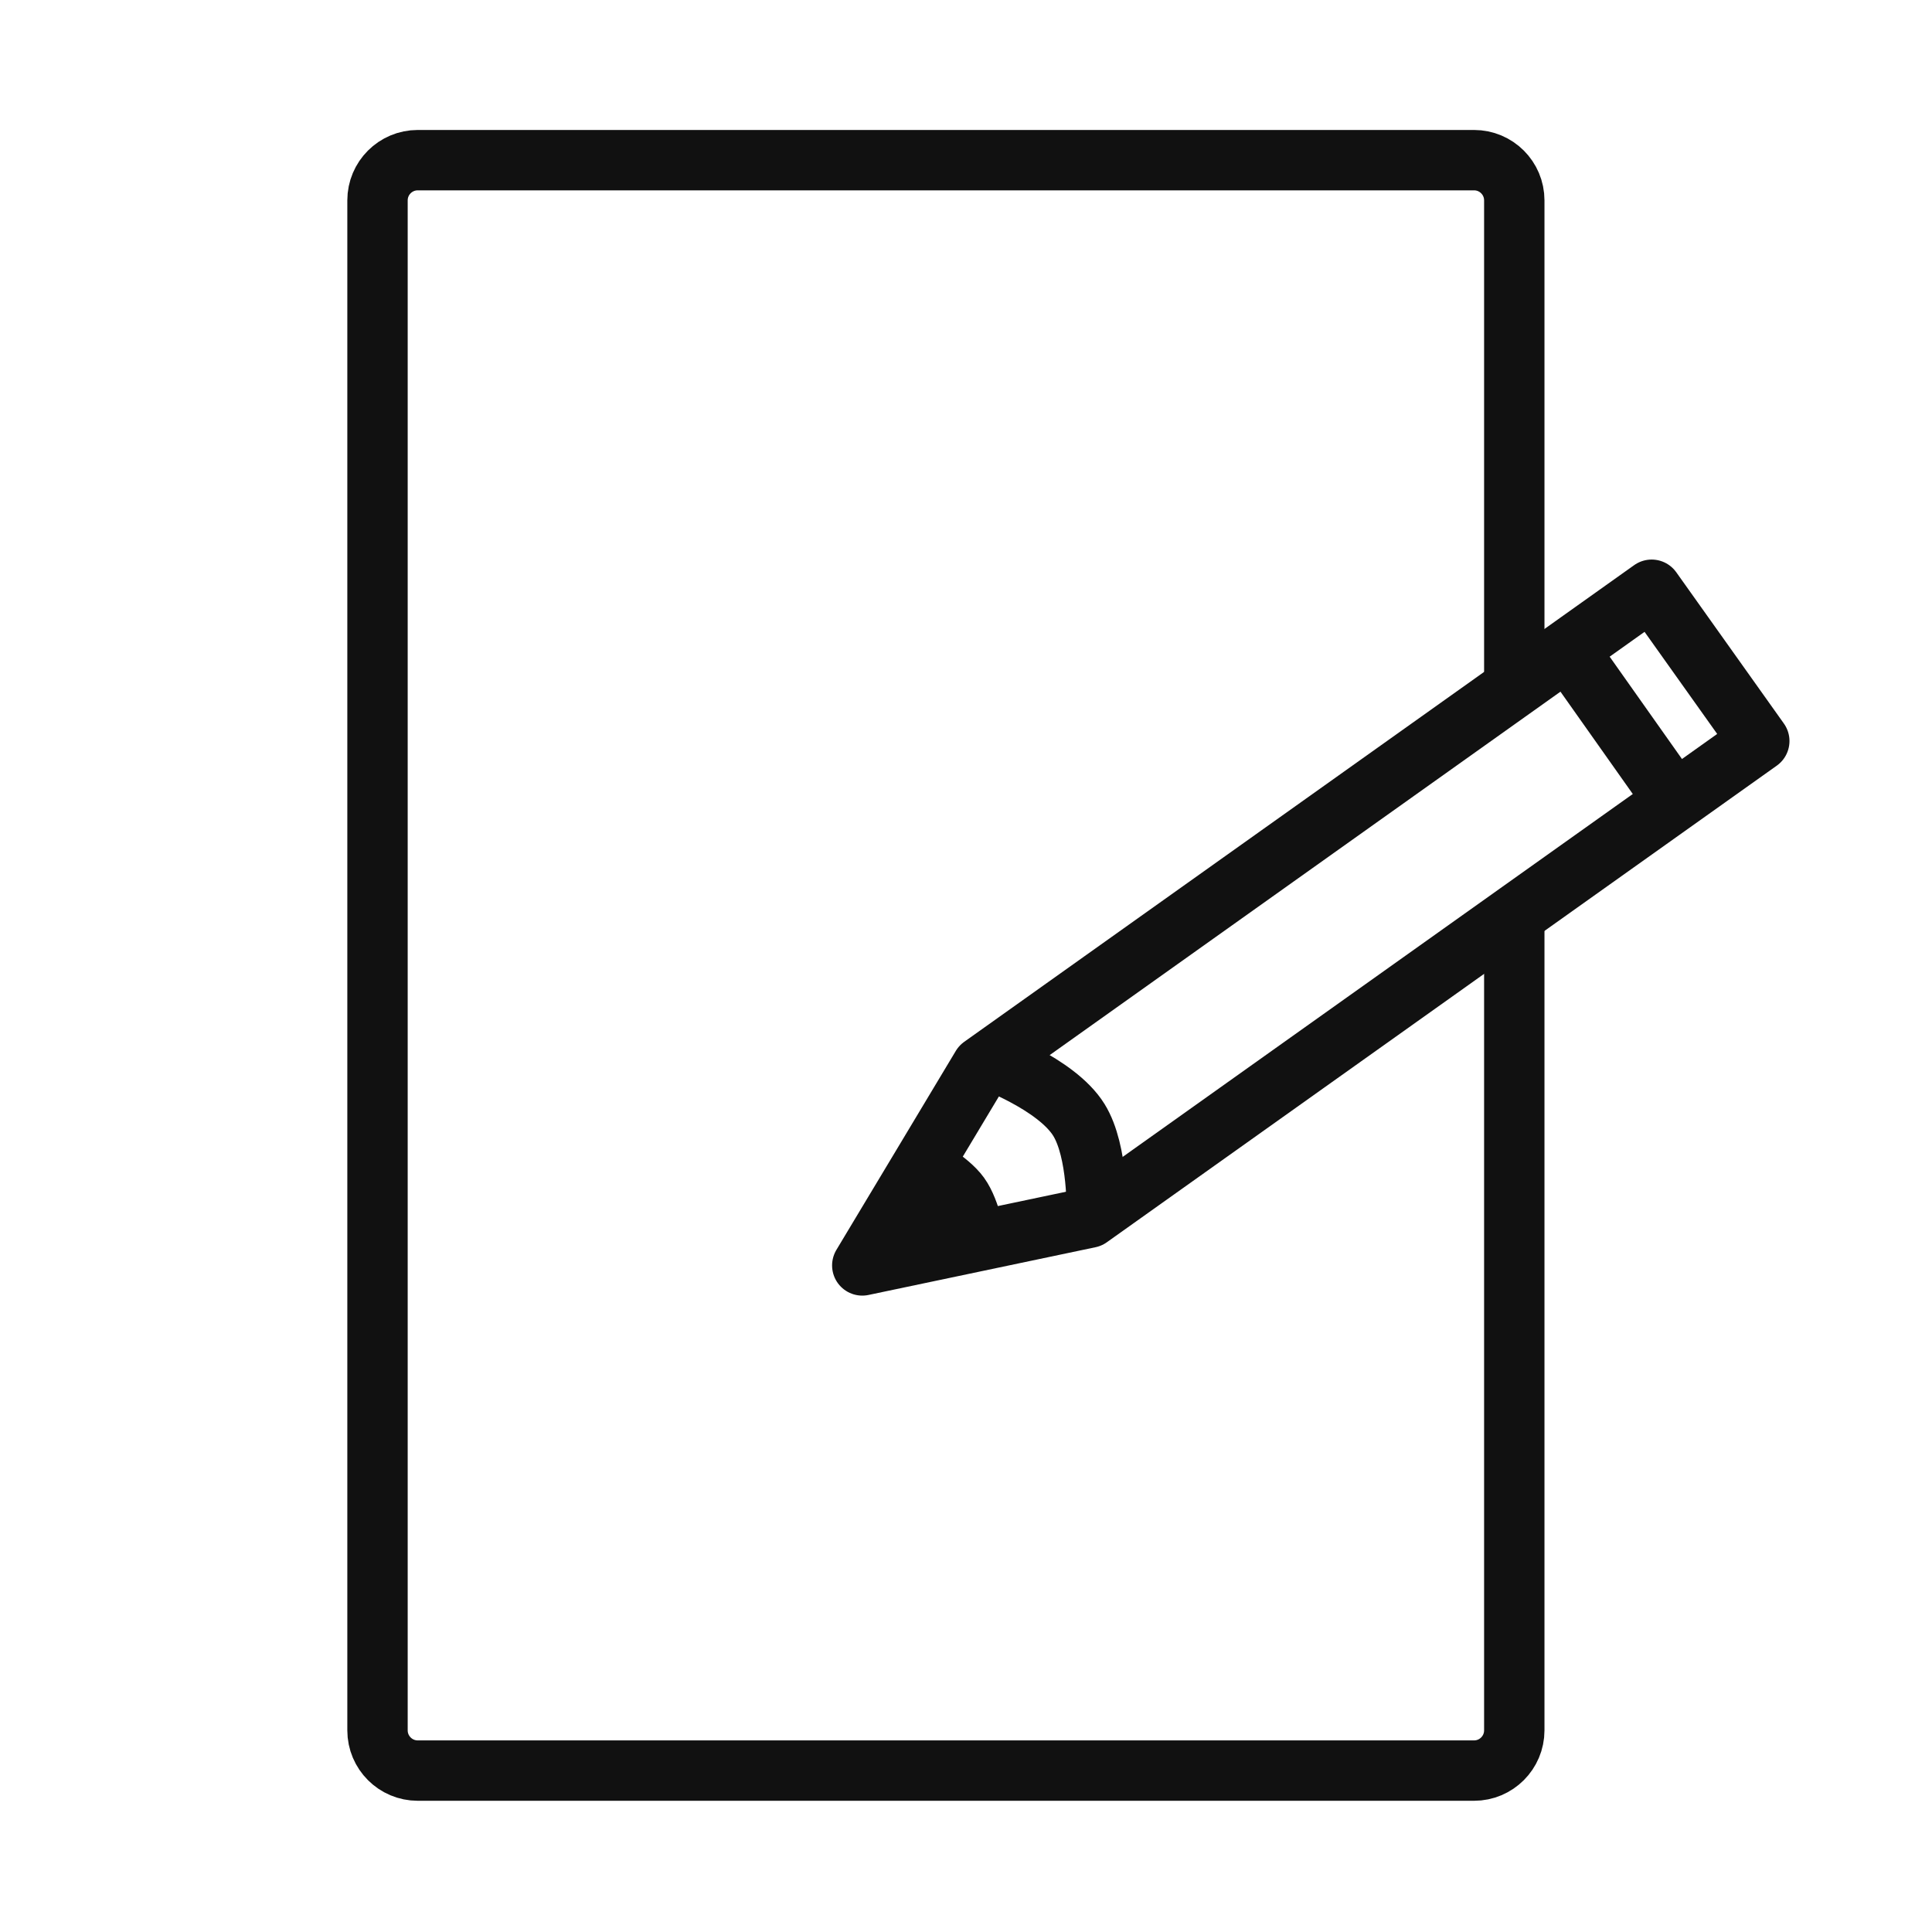 <svg width="48" height="48" viewBox="0 0 48 48" fill="none" xmlns="http://www.w3.org/2000/svg">
<path d="M37.622 17.001V13.981V4.979C37.622 4.426 37.174 3.979 36.622 3.979H10.379C9.827 3.979 9.379 4.426 9.379 4.979V42.99C9.379 43.542 9.827 43.99 10.379 43.99H36.622C37.174 43.99 37.622 43.542 37.622 42.99V23.984V23.001" stroke="#111111" stroke-width="1.5"/>
<path d="M24.244 30.846L27.064 30.253L43.709 18.411L41.035 14.652L24.39 26.495L22.907 28.967M24.244 30.846L21.423 31.439L22.907 28.967M24.244 30.846C24.244 30.846 24.118 30.084 23.84 29.699C23.568 29.324 22.907 28.967 22.907 28.967" stroke="#111111" stroke-width="1.5" stroke-linejoin="round"/>
<path d="M23.798 30.85L22.983 29.485L21.886 31.007L23.798 30.85Z" stroke="#111111"/>
<path d="M41.522 19.78L39.071 16.312" stroke="#111111" stroke-width="1.5"/>
<path d="M27.248 30.155C27.248 30.155 27.293 28.61 26.804 27.823C26.24 26.915 24.528 26.304 24.528 26.304" stroke="#111111" stroke-width="1.5"/>
</svg>
